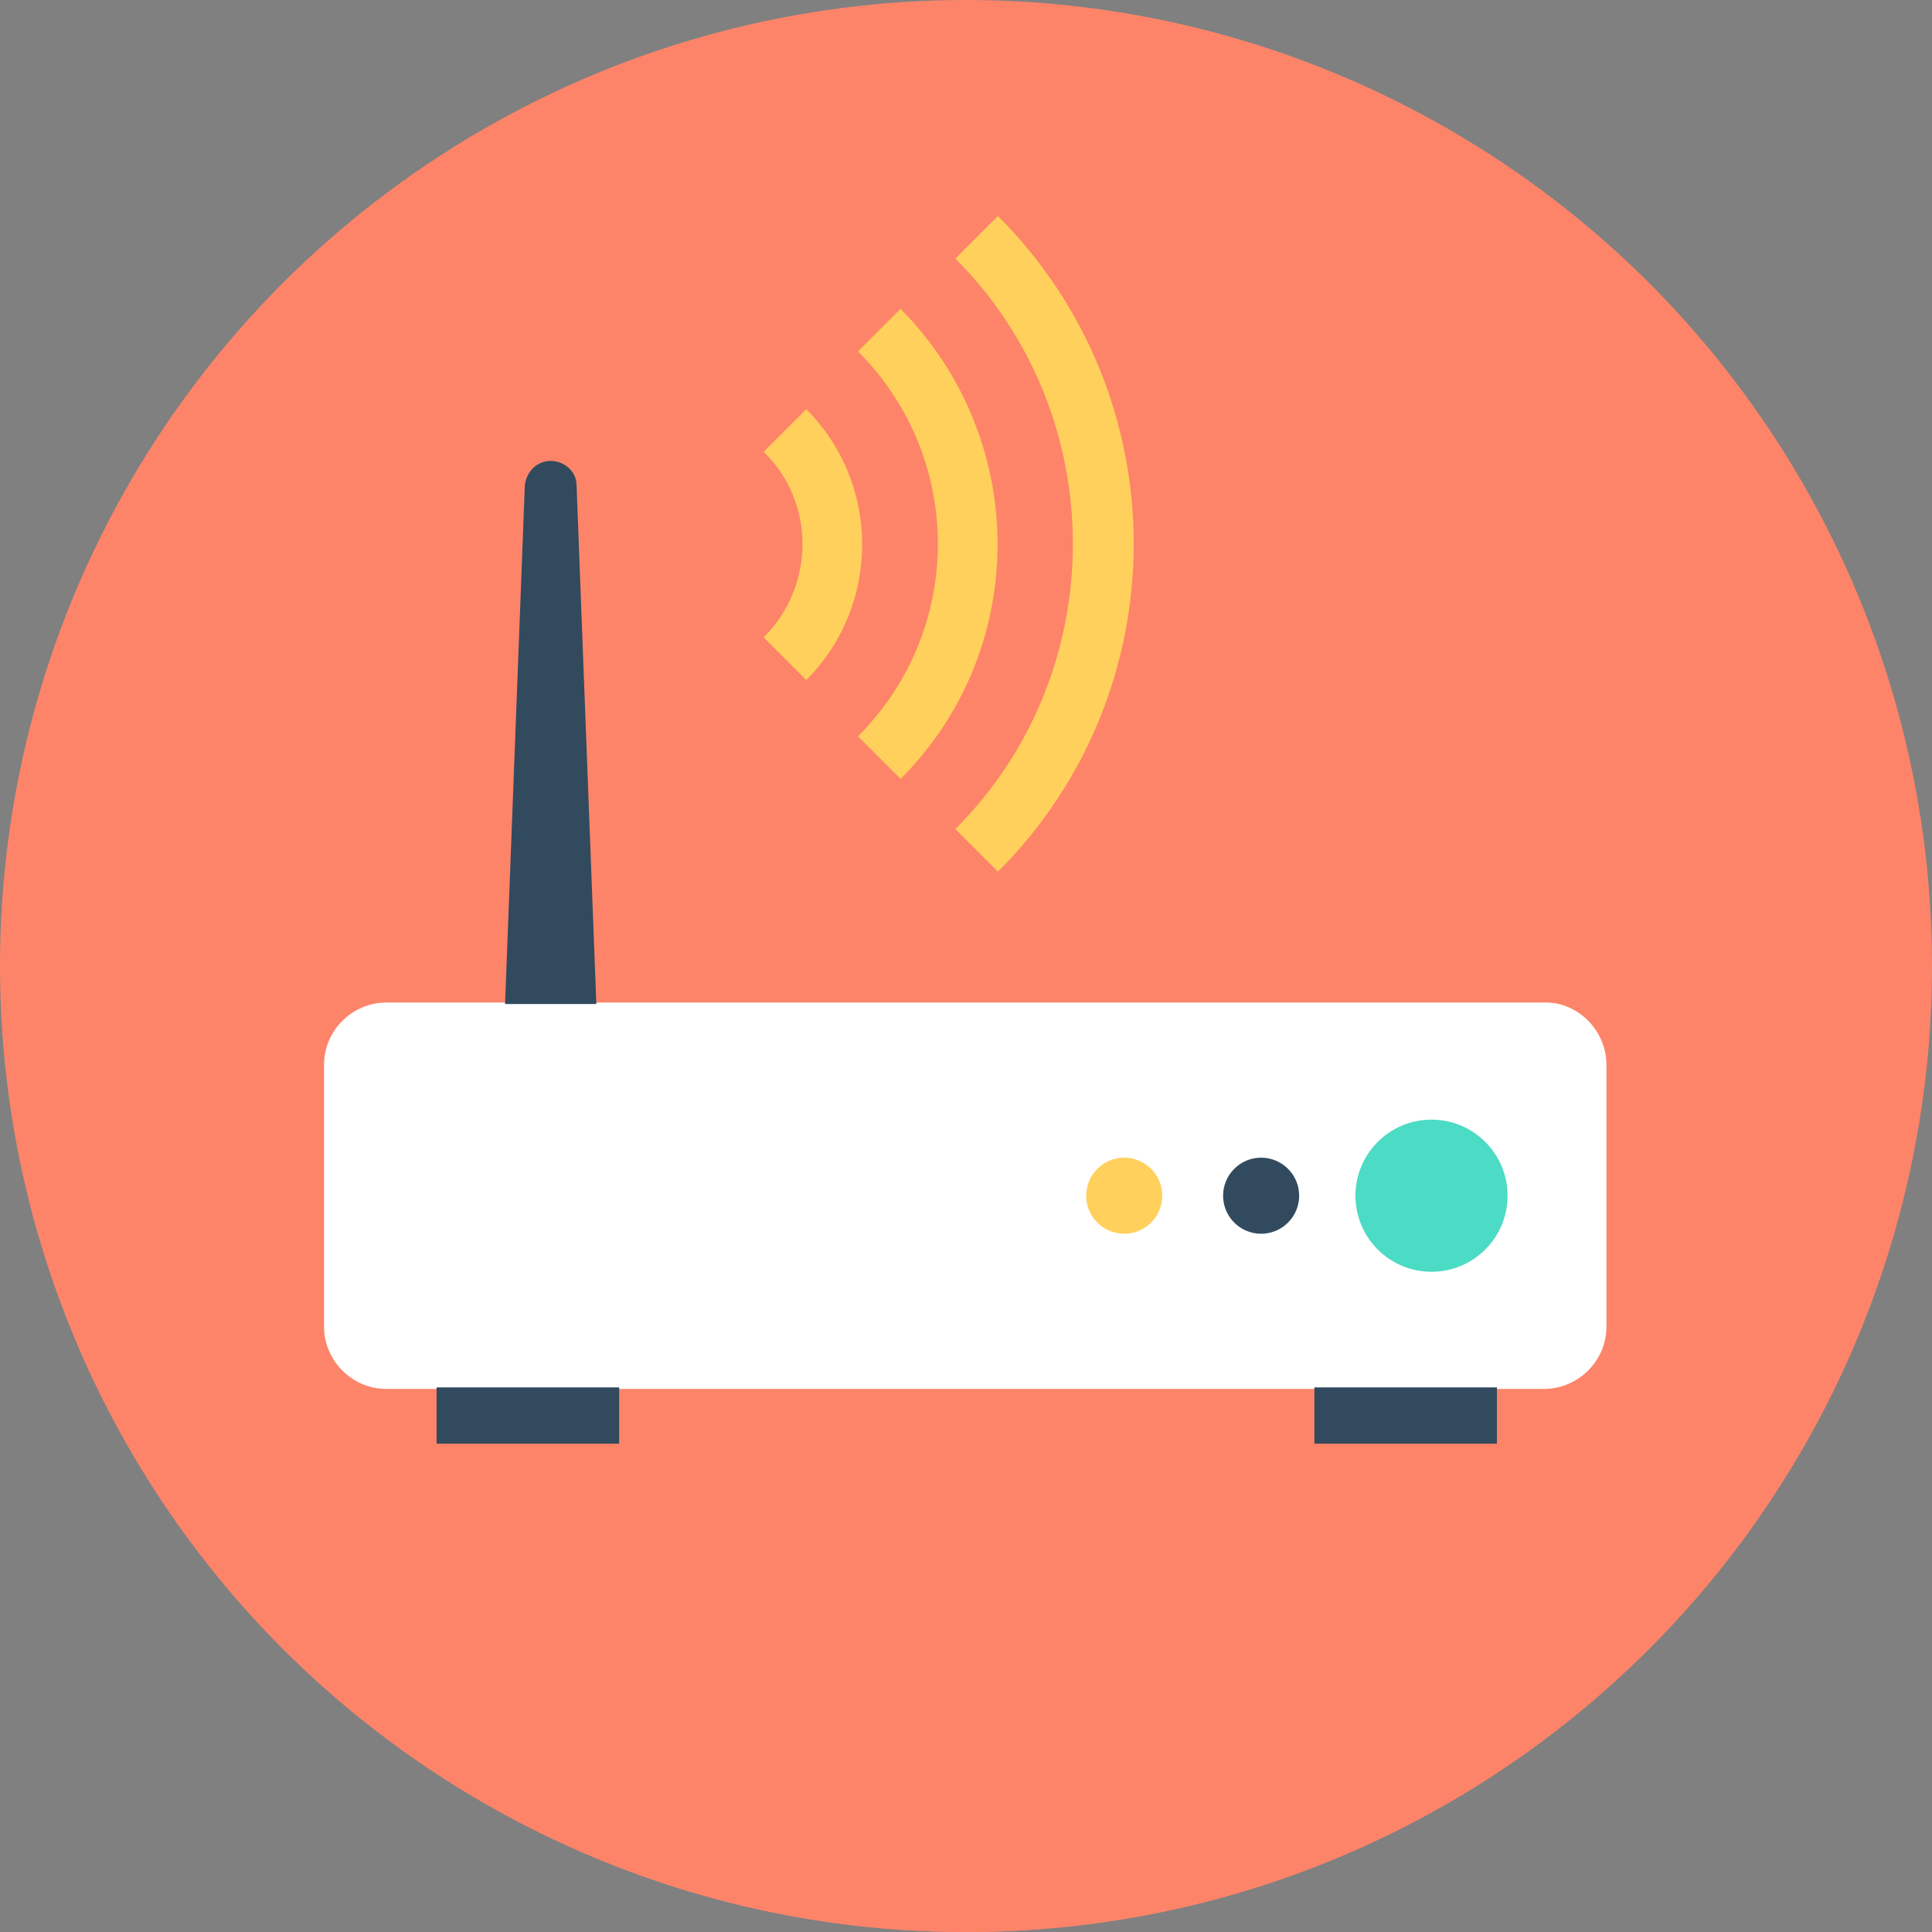 <svg version="1.1" id="Layer_1" xmlns="http://www.w3.org/2000/svg" xmlns:xlink="http://www.w3.org/1999/xlink" x="0px" y="0px"
	 viewBox="0 0 508 508" style="enable-background:new 0 0 508 508;" xml:space="preserve">
<rect x="0" y="0" width="508" height="508" fill="#808080" stroke="none"/>
<circle style="fill:#FD8469;" cx="254" cy="254" r="254"/>
<path style="fill:#fd8469;" d="M34,380.4C78,456.4,160,508,254,508s176.4-51.2,220-127.6H34z"/>
<path style="fill:#FFFFFF;" d="M406.4,263.6H101.6c-8.8,0-16.4,7.2-16.4,16.4v68.8c0,8.8,7.2,16.4,16.4,16.4H406
	c8.8,0,16.4-7.2,16.4-16.4V280C422.4,271.2,415.2,263.6,406.4,263.6z"/>
<g>
	<rect x="345.6" y="364.8" style="fill:#324A5E;" width="48" height="14.8"/>
	<rect x="114.8" y="364.8" style="fill:#324A5E;" width="48" height="14.8"/>
</g>
<circle style="fill:#4CDBC4;" cx="376.4" cy="314.4" r="20"/>
<circle style="fill:#324A5E;" cx="331.6" cy="314.4" r="10"/>
<circle style="fill:#FFD05B;" cx="295.6" cy="314.4" r="10"/>
<path style="fill:#324A5E;" d="M151.6,127.6c0-3.6-3.2-6.4-6.8-6.4s-6.4,2.8-6.8,6.4L132.8,264h24L151.6,127.6z"/>
<g>
	<path style="fill:#FFD05B;" d="M236.8,204.8l-11.2-11.2c28-28,28-73.2,0-101.2l11.2-11.2C270.8,115.6,270.8,170.8,236.8,204.8z"/>
	<path style="fill:#FFD05B;" d="M262.4,229.2L251.2,218c41.2-41.2,41.2-108.8,0-150l11.2-11.2C310,104.4,310,181.6,262.4,229.2z"/>
	<path style="fill:#FFD05B;" d="M212,178.8l-11.2-11.2c13.6-13.6,13.6-35.6,0-48.8l11.2-11.2C231.6,127.2,231.6,159.2,212,178.8z"/>
</g>
</svg>
